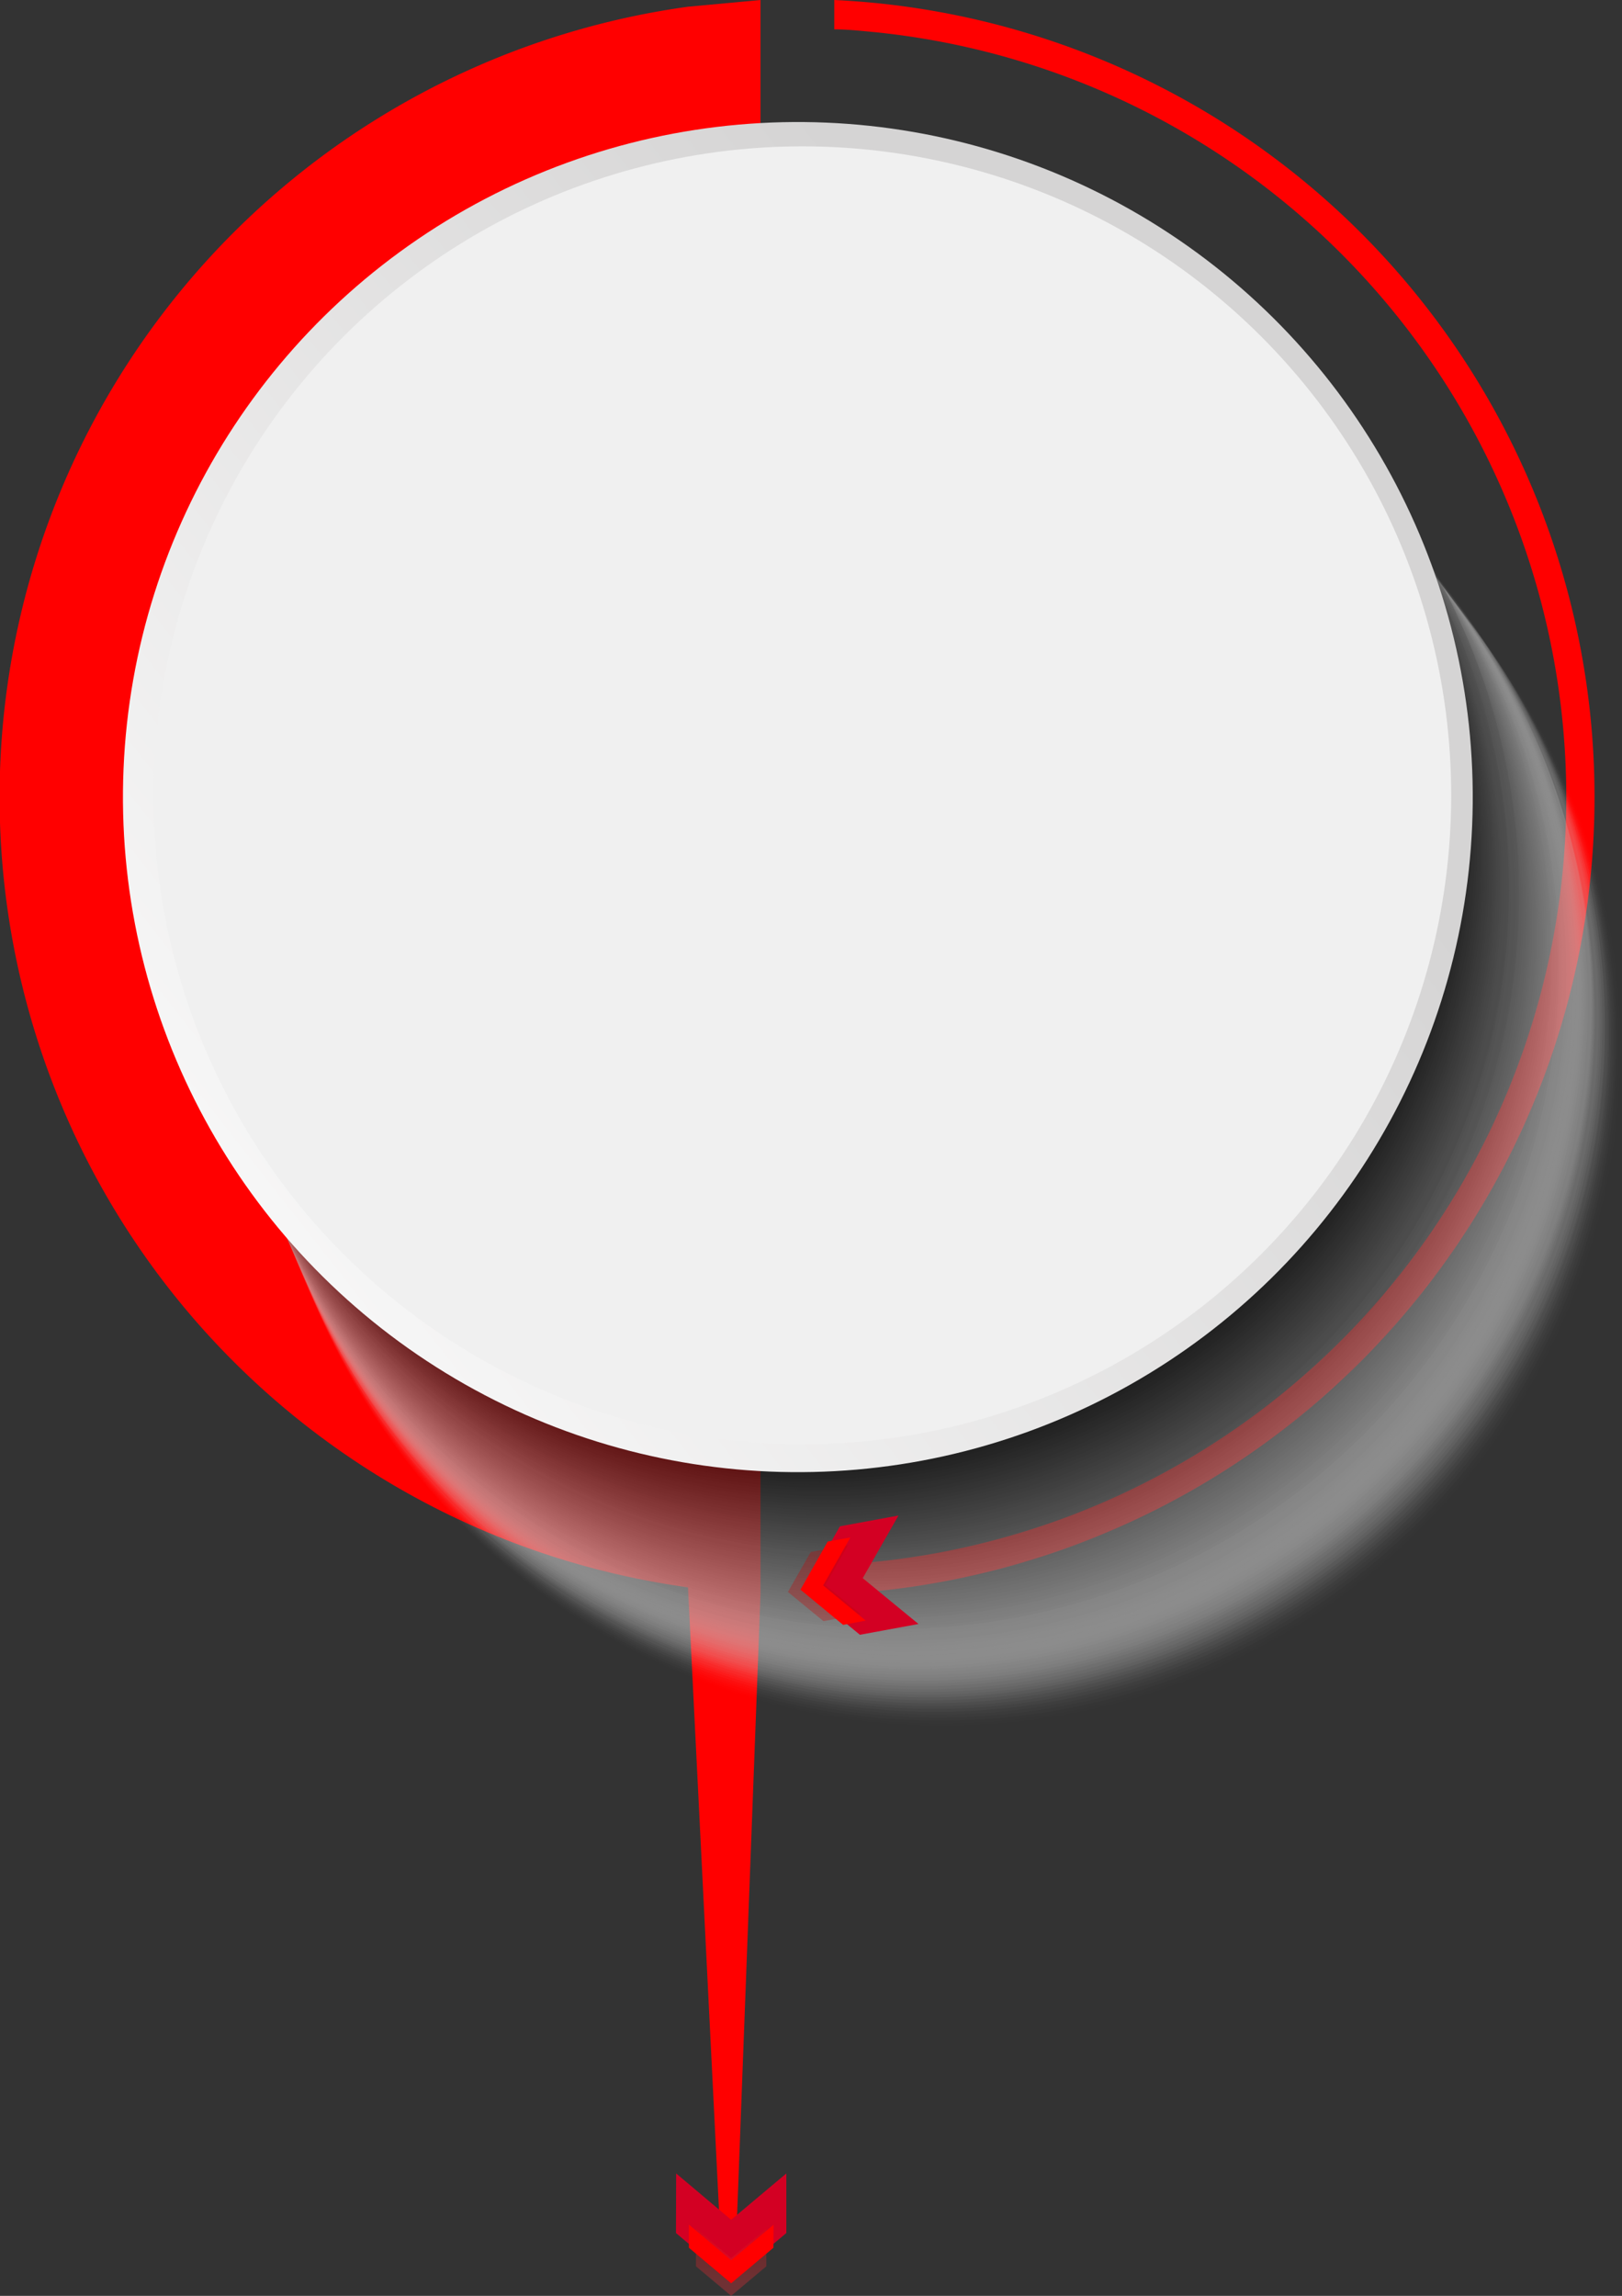 <svg xmlns="http://www.w3.org/2000/svg" xmlns:xlink="http://www.w3.org/1999/xlink" viewBox="0 0 91.71 129.78"><rect x="0" y="0" width="91.71" height="129.78" fill="#333333" stroke="none"/><defs><style>.cls-1{isolation:isolate;}.cls-2{fill:red;}.cls-105,.cls-3{opacity:0.7;}.cls-3{mix-blend-mode:multiply;}.cls-107,.cls-4{fill:#f0f0f0;}.cls-4{opacity:0;}.cls-5{fill:#eee;opacity:0.01;}.cls-6{fill:#ebebeb;opacity:0.01;}.cls-7{fill:#e9e9e9;opacity:0.02;}.cls-8{fill:#e6e6e6;opacity:0.03;}.cls-9{fill:#e4e4e4;opacity:0.03;}.cls-10{fill:#e2e2e2;opacity:0.04;}.cls-11{fill:#dfdfdf;opacity:0.05;}.cls-12{fill:#ddd;opacity:0.06;}.cls-13{fill:#dbdbdb;opacity:0.06;}.cls-14{fill:#d8d8d8;opacity:0.07;}.cls-15{fill:#d6d6d6;opacity:0.08;}.cls-16{fill:#d3d3d3;opacity:0.08;}.cls-17{fill:#d1d1d1;opacity:0.09;}.cls-18{fill:#cfcfcf;opacity:0.1;}.cls-19{fill:#ccc;opacity:0.1;}.cls-20{fill:#cacaca;opacity:0.11;}.cls-21{fill:#c8c8c8;opacity:0.12;}.cls-22{fill:#c5c5c5;opacity:0.12;}.cls-23{fill:#c3c3c3;opacity:0.13;}.cls-24{fill:silver;opacity:0.14;}.cls-25{fill:#bebebe;opacity:0.15;}.cls-26{fill:#bcbcbc;opacity:0.15;}.cls-27{fill:#b9b9b9;opacity:0.16;}.cls-28{fill:#b7b7b7;opacity:0.17;}.cls-29{fill:#b5b5b5;opacity:0.17;}.cls-30{fill:#b2b2b2;opacity:0.18;}.cls-31{fill:#b0b0b0;opacity:0.19;}.cls-32{fill:#adadad;opacity:0.19;}.cls-33{fill:#ababab;opacity:0.2;}.cls-34{fill:#a9a9a9;opacity:0.21;}.cls-35{fill:#a6a6a6;opacity:0.21;}.cls-36{fill:#a4a4a4;opacity:0.22;}.cls-37{fill:#a2a2a2;opacity:0.23;}.cls-38{fill:#9f9f9f;opacity:0.24;}.cls-39{fill:#9d9d9d;opacity:0.24;}.cls-40{fill:#9a9a9a;opacity:0.25;}.cls-41{fill:#989898;opacity:0.26;}.cls-42{fill:#969696;opacity:0.26;}.cls-43{fill:#939393;opacity:0.27;}.cls-44{fill:#919191;opacity:0.28;}.cls-45{fill:#8f8f8f;opacity:0.28;}.cls-46{fill:#8c8c8c;opacity:0.29;}.cls-47{fill:#8a8a8a;opacity:0.3;}.cls-48{fill:#878787;opacity:0.3;}.cls-49{fill:#858585;opacity:0.31;}.cls-50{fill:#838383;opacity:0.32;}.cls-51{fill:gray;opacity:0.33;}.cls-52{fill:#7e7e7e;opacity:0.33;}.cls-53{fill:#7c7c7c;opacity:0.34;}.cls-54{fill:#797979;opacity:0.35;}.cls-55{fill:#777;opacity:0.35;}.cls-56{fill:#747474;opacity:0.36;}.cls-57{fill:#727272;opacity:0.37;}.cls-58{fill:#707070;opacity:0.37;}.cls-59{fill:#6d6d6d;opacity:0.38;}.cls-60{fill:#6b6b6b;opacity:0.39;}.cls-61{fill:#696969;opacity:0.4;}.cls-62{fill:#666;opacity:0.4;}.cls-63{fill:#646464;opacity:0.41;}.cls-64{fill:#616161;opacity:0.42;}.cls-65{fill:#5f5f5f;opacity:0.42;}.cls-66{fill:#5d5d5d;opacity:0.43;}.cls-67{fill:#5a5a5a;opacity:0.44;}.cls-68{fill:#585858;opacity:0.44;}.cls-69{fill:#565656;opacity:0.45;}.cls-70{fill:#535353;opacity:0.46;}.cls-71{fill:#515151;opacity:0.46;}.cls-72{fill:#4e4e4e;opacity:0.47;}.cls-73{fill:#4c4c4c;opacity:0.48;}.cls-74{fill:#4a4a4a;opacity:0.49;}.cls-75{fill:#474747;opacity:0.49;}.cls-76{fill:#454545;opacity:0.5;}.cls-77{fill:#434343;opacity:0.51;}.cls-78{fill:#404040;opacity:0.51;}.cls-79{fill:#3e3e3e;opacity:0.52;}.cls-80{fill:#3b3b3b;opacity:0.53;}.cls-81{fill:#393939;opacity:0.53;}.cls-82{fill:#373737;opacity:0.54;}.cls-83{fill:#343434;opacity:0.55;}.cls-84{fill:#323232;opacity:0.55;}.cls-85{fill:#303030;opacity:0.56;}.cls-86{fill:#2d2d2d;opacity:0.57;}.cls-87{fill:#2b2b2b;opacity:0.58;}.cls-88{fill:#282828;opacity:0.58;}.cls-89{fill:#262626;opacity:0.59;}.cls-90{fill:#242424;opacity:0.6;}.cls-91{fill:#212121;opacity:0.6;}.cls-92{fill:#1f1f1f;opacity:0.61;}.cls-93{fill:#1d1d1d;opacity:0.62;}.cls-94{fill:#1a1a1a;opacity:0.62;}.cls-95{fill:#181818;opacity:0.63;}.cls-96{fill:#151515;opacity:0.64;}.cls-97{fill:#131313;opacity:0.64;}.cls-98{fill:#111;opacity:0.65;}.cls-99{fill:#0e0e0e;opacity:0.66;}.cls-100{fill:#0c0c0c;opacity:0.67;}.cls-101{fill:#0a0a0a;opacity:0.67;}.cls-102{fill:#070707;opacity:0.68;}.cls-103{fill:#050505;opacity:0.69;}.cls-104{fill:#020202;opacity:0.69;}.cls-106{fill:url(#linear-gradient);}.cls-108{fill:#d30023;}.cls-109,.cls-110{opacity:0.3;}.cls-109{fill:url(#linear-gradient-2);}.cls-110{fill:url(#linear-gradient-3);}</style><linearGradient id="linear-gradient" x1="4860.7" y1="2233.75" x2="4910.59" y2="2295.2" gradientTransform="matrix(0.85, -0.52, 0.52, 0.85, -5302.66, 665.21)" gradientUnits="userSpaceOnUse"><stop offset="0" stop-color="#fff"></stop><stop offset="1" stop-color="#d5d4d4"></stop></linearGradient><linearGradient id="linear-gradient-2" x1="-1910.6" y1="5415.63" x2="-1906.13" y2="5415.63" gradientTransform="matrix(-0.98, 0.18, -0.18, -0.98, -849.88, 5760.88)" gradientUnits="userSpaceOnUse"><stop offset="0" stop-color="#cb0100"></stop><stop offset="1" stop-color="#fd2b34"></stop></linearGradient><linearGradient id="linear-gradient-3" x1="-4005.95" y1="1400.48" x2="-4001.48" y2="1400.48" gradientTransform="translate(1440.15 4130.98) rotate(90.02)" xlink:href="#linear-gradient-2"></linearGradient></defs><g class="cls-1"><g id="Layer_2" data-name="Layer 2"><g id="Layer_1-2" data-name="Layer 1"><path class="cls-2" d="M38.9.38a45.1,45.1,0,0,0,0,89.35l1.83,36.74h.9L43,90.11h0V0Z"></path><path class="cls-2" d="M88.56,45.06a43.47,43.47,0,0,1-41.39,43.4v1.66A45.11,45.11,0,0,0,47.17,0V1.66c.78,0,1.55.09,2.32.16A43.48,43.48,0,0,1,88.56,45.06Z"></path><g class="cls-3"><path class="cls-4" d="M17.61,45.72A38.31,38.31,0,1,1,39.69,95.2,38.32,38.32,0,0,1,17.61,45.72Z"></path><path class="cls-5" d="M17.55,45.59A38.29,38.29,0,1,1,39.62,95,38.29,38.29,0,0,1,17.55,45.59Z"></path><path class="cls-6" d="M17.49,45.45A38.27,38.27,0,1,1,39.54,94.88,38.27,38.27,0,0,1,17.49,45.45Z"></path><path class="cls-7" d="M17.42,45.32a38.25,38.25,0,1,1,22,49.4A38.25,38.25,0,0,1,17.42,45.32Z"></path><path class="cls-8" d="M17.36,45.18a38.23,38.23,0,1,1,22,49.38A38.22,38.22,0,0,1,17.36,45.18Z"></path><path class="cls-9" d="M17.29,45.05a38.21,38.21,0,1,1,22,49.35A38.22,38.22,0,0,1,17.29,45.05Z"></path><path class="cls-10" d="M17.23,44.92a38.19,38.19,0,1,1,22,49.32A38.19,38.19,0,0,1,17.23,44.92Z"></path><path class="cls-11" d="M17.17,44.78a38.17,38.17,0,1,1,22,49.3A38.16,38.16,0,0,1,17.17,44.78Z"></path><path class="cls-12" d="M17.1,44.65a38.16,38.16,0,1,1,22,49.27A38.16,38.16,0,0,1,17.1,44.65Z"></path><path class="cls-13" d="M17,44.51A38.14,38.14,0,1,1,39,93.76,38.14,38.14,0,0,1,17,44.51Z"></path><path class="cls-14" d="M17,44.38a38.12,38.12,0,1,1,22,49.22A38.12,38.12,0,0,1,17,44.38Z"></path><path class="cls-15" d="M16.91,44.24a38.1,38.1,0,1,1,22,49.2A38.09,38.09,0,0,1,16.91,44.24Z"></path><path class="cls-16" d="M16.85,44.11A38.08,38.08,0,1,1,38.79,93.28,38.07,38.07,0,0,1,16.85,44.11Z"></path><path class="cls-17" d="M16.78,44A38.06,38.06,0,1,1,38.72,93.13,38.07,38.07,0,0,1,16.78,44Z"></path><path class="cls-18" d="M16.72,43.84A38,38,0,1,1,38.64,93,38,38,0,0,1,16.72,43.84Z"></path><path class="cls-19" d="M16.65,43.71a38,38,0,1,1,21.92,49.1A38,38,0,0,1,16.65,43.71Z"></path><path class="cls-20" d="M16.59,43.57a38,38,0,1,1,21.9,49.08A38,38,0,0,1,16.59,43.57Z"></path><path class="cls-21" d="M16.53,43.44A38,38,0,1,1,38.42,92.49,38,38,0,0,1,16.53,43.44Z"></path><path class="cls-22" d="M16.46,43.31a38,38,0,1,1,21.88,49A38,38,0,0,1,16.46,43.31Z"></path><path class="cls-23" d="M16.4,43.17a37.94,37.94,0,1,1,21.87,49A37.94,37.94,0,0,1,16.4,43.17Z"></path><path class="cls-24" d="M16.33,43A37.93,37.93,0,1,1,38.19,92,37.93,37.93,0,0,1,16.33,43Z"></path><path class="cls-25" d="M16.27,42.9A37.9,37.9,0,1,1,38.12,91.85,37.89,37.89,0,0,1,16.27,42.9Z"></path><path class="cls-26" d="M16.21,42.77A37.88,37.88,0,1,1,38,91.69,37.88,37.88,0,0,1,16.21,42.77Z"></path><path class="cls-27" d="M16.14,42.63A37.87,37.87,0,1,1,38,91.53,37.86,37.86,0,0,1,16.14,42.63Z"></path><path class="cls-28" d="M16.08,42.5A37.85,37.85,0,1,1,37.89,91.37,37.83,37.83,0,0,1,16.08,42.5Z"></path><path class="cls-29" d="M16,42.37A37.83,37.83,0,1,1,37.82,91.21,37.83,37.83,0,0,1,16,42.37Z"></path><path class="cls-30" d="M16,42.23A37.81,37.81,0,1,1,37.74,91.06,37.81,37.81,0,0,1,16,42.23Z"></path><path class="cls-31" d="M15.89,42.1A37.79,37.79,0,1,1,37.67,90.9,37.79,37.79,0,0,1,15.89,42.1Z"></path><path class="cls-32" d="M15.82,42A37.77,37.77,0,1,1,37.59,90.74,37.78,37.78,0,0,1,15.82,42Z"></path><path class="cls-33" d="M15.76,41.83A37.75,37.75,0,1,1,37.52,90.58,37.75,37.75,0,0,1,15.76,41.83Z"></path><path class="cls-34" d="M15.69,41.69A37.73,37.73,0,1,1,37.44,90.42,37.73,37.73,0,0,1,15.69,41.69Z"></path><path class="cls-35" d="M15.63,41.56a37.71,37.71,0,1,1,21.74,48.7A37.71,37.71,0,0,1,15.63,41.56Z"></path><path class="cls-36" d="M15.57,41.43A37.69,37.69,0,1,1,37.29,90.1,37.69,37.69,0,0,1,15.57,41.43Z"></path><path class="cls-37" d="M15.5,41.29A37.67,37.67,0,1,1,37.22,89.94,37.67,37.67,0,0,1,15.5,41.29Z"></path><path class="cls-38" d="M15.44,41.16a37.65,37.65,0,1,1,21.7,48.62A37.64,37.64,0,0,1,15.44,41.16Z"></path><path class="cls-39" d="M15.38,41a37.63,37.63,0,1,1,21.69,48.6A37.62,37.62,0,0,1,15.38,41Z"></path><path class="cls-40" d="M15.31,40.89A37.61,37.61,0,1,1,37,89.46,37.62,37.62,0,0,1,15.31,40.89Z"></path><path class="cls-41" d="M15.25,40.76A37.59,37.59,0,1,1,36.92,89.3,37.59,37.59,0,0,1,15.25,40.76Z"></path><circle class="cls-42" cx="50.27" cy="54.05" r="37.57" transform="translate(-5.3 5.47) rotate(-5.92)"></circle><circle class="cls-43" cx="50.19" cy="53.91" r="37.55" transform="translate(-4.68 4.77) rotate(-5.2)"></circle><circle class="cls-44" cx="50.11" cy="53.77" r="37.54" transform="translate(-4.04 4.07) rotate(-4.48)"></circle><circle class="cls-45" cx="50.03" cy="53.63" r="37.52" transform="translate(-3.4 3.39) rotate(-3.75)"></circle><circle class="cls-46" cx="49.95" cy="53.49" r="37.5" transform="translate(-2.75 2.71) rotate(-3.03)"></circle><circle class="cls-47" cx="49.86" cy="53.35" r="37.48" transform="translate(-2.1 2.05) rotate(-2.3)"></circle><circle class="cls-48" cx="49.78" cy="53.21" r="37.46" transform="translate(-1.45 1.39) rotate(-1.58)"></circle><circle class="cls-49" cx="49.7" cy="53.07" r="37.44" transform="translate(-0.79 0.75) rotate(-0.85)"></circle><circle class="cls-50" cx="49.62" cy="52.93" r="37.42" transform="translate(-0.12 0.12) rotate(-0.13)"></circle><circle class="cls-51" cx="49.54" cy="52.78" r="37.4" transform="translate(-3.75 101.78) rotate(-89.42)"></circle><circle class="cls-52" cx="49.45" cy="52.64" r="37.38" transform="translate(-4.29 100.89) rotate(-88.71)"></circle><circle class="cls-53" cx="49.37" cy="52.5" r="37.36" transform="translate(-4.82 100.01) rotate(-88)"></circle><circle class="cls-54" cx="49.29" cy="52.36" r="37.34" transform="translate(-5.34 99.13) rotate(-87.3)"></circle><circle class="cls-55" cx="49.21" cy="52.22" r="37.32" transform="translate(-5.84 98.25) rotate(-86.6)"></circle><circle class="cls-56" cx="49.13" cy="52.08" r="37.3" transform="translate(-6.32 97.37) rotate(-85.92)"></circle><circle class="cls-57" cx="49.04" cy="51.94" r="37.28" transform="translate(-6.79 96.5) rotate(-85.24)"></circle><circle class="cls-58" cx="48.96" cy="51.8" r="37.26" transform="translate(-7.24 95.63) rotate(-84.57)"></circle><circle class="cls-59" cx="48.88" cy="51.66" r="37.24" transform="translate(-7.67 94.78) rotate(-83.91)"></circle><circle class="cls-60" cx="48.8" cy="51.51" r="37.23" transform="translate(-8.09 93.93) rotate(-83.26)"></circle><circle class="cls-61" cx="48.71" cy="51.37" r="37.21" transform="translate(-8.49 93.08) rotate(-82.62)"></circle><circle class="cls-62" cx="48.63" cy="51.23" r="37.19" transform="translate(-8.88 92.25) rotate(-81.99)"></circle><circle class="cls-63" cx="48.55" cy="51.09" r="37.17" transform="translate(-9.25 91.42) rotate(-81.37)"></circle><circle class="cls-64" cx="48.47" cy="50.95" r="37.15" transform="translate(-9.6 90.61) rotate(-80.76)"></circle><circle class="cls-65" cx="48.39" cy="50.81" r="37.13" transform="matrix(0.17, -0.99, 0.99, 0.17, -9.94, 89.81)"></circle><circle class="cls-66" cx="48.3" cy="50.67" r="37.11" transform="translate(-10.26 89.01) rotate(-79.58)"></circle><circle class="cls-67" cx="48.22" cy="50.53" r="37.09" transform="translate(-10.57 88.23) rotate(-79.01)"></circle><circle class="cls-68" cx="48.14" cy="50.38" r="37.07" transform="translate(-10.86 87.46) rotate(-78.45)"></circle><circle class="cls-69" cx="48.06" cy="50.24" r="37.05" transform="matrix(0.21, -0.98, 0.98, 0.21, -11.14, 86.7)"></circle><circle class="cls-70" cx="47.98" cy="50.1" r="37.03" transform="translate(-11.41 85.95) rotate(-77.36)"></circle><circle class="cls-71" cx="47.89" cy="49.96" r="37.01" transform="translate(-11.66 85.22) rotate(-76.84)"></circle><circle class="cls-72" cx="47.81" cy="49.82" r="36.99" transform="translate(-11.9 84.5) rotate(-76.32)"></circle><circle class="cls-73" cx="47.73" cy="49.68" r="36.97" transform="translate(-12.13 83.79) rotate(-75.82)"></circle><circle class="cls-74" cx="47.65" cy="49.54" r="36.95" transform="translate(-12.34 83.09) rotate(-75.33)"></circle><circle class="cls-75" cx="47.57" cy="49.4" r="36.93" transform="translate(-12.54 82.4) rotate(-74.85)"></circle><circle class="cls-76" cx="47.48" cy="49.26" r="36.92" transform="translate(-12.73 81.73) rotate(-74.39)"></circle><circle class="cls-77" cx="47.4" cy="49.11" r="36.9" transform="translate(-12.91 81.07) rotate(-73.93)"></circle><circle class="cls-78" cx="47.32" cy="48.97" r="36.88" transform="translate(-13.08 80.42) rotate(-73.48)"></circle><circle class="cls-79" cx="47.24" cy="48.83" r="36.86" transform="translate(-13.24 79.78) rotate(-73.05)"></circle><circle class="cls-80" cx="47.16" cy="48.69" r="36.84" transform="translate(-13.39 79.16) rotate(-72.63)"></circle><circle class="cls-81" cx="47.07" cy="48.55" r="36.82" transform="translate(-13.53 78.55) rotate(-72.22)"></circle><circle class="cls-82" cx="46.99" cy="48.41" r="36.8" transform="translate(-13.67 77.94) rotate(-71.81)"></circle><circle class="cls-83" cx="46.91" cy="48.27" r="36.78" transform="translate(-13.79 77.35) rotate(-71.42)"></circle><circle class="cls-84" cx="46.83" cy="48.13" r="36.76" transform="translate(-13.9 76.77) rotate(-71.04)"></circle><circle class="cls-85" cx="46.75" cy="47.99" r="36.74" transform="translate(-14.01 76.21) rotate(-70.66)"></circle><circle class="cls-86" cx="46.66" cy="47.84" r="36.72" transform="translate(-14.11 75.65) rotate(-70.3)"></circle><circle class="cls-87" cx="46.58" cy="47.7" r="36.7" transform="translate(-14.2 75.1) rotate(-69.95)"></circle><circle class="cls-88" cx="46.5" cy="47.56" r="36.68" transform="translate(-14.29 74.57) rotate(-69.6)"></circle><circle class="cls-89" cx="46.42" cy="47.42" r="36.66" transform="translate(-14.37 74.04) rotate(-69.26)"></circle><circle class="cls-90" cx="46.34" cy="47.28" r="36.64" transform="translate(-14.44 73.53) rotate(-68.93)"></circle><circle class="cls-91" cx="46.25" cy="47.14" r="36.63" transform="translate(-14.51 73.02) rotate(-68.61)"></circle><circle class="cls-92" cx="46.17" cy="47" r="36.61" transform="translate(-14.57 72.52) rotate(-68.3)"></circle><circle class="cls-93" cx="46.09" cy="46.86" r="36.59" transform="translate(-14.62 72.03) rotate(-68)"></circle><circle class="cls-94" cx="46.01" cy="46.72" r="36.57" transform="translate(-14.67 71.55) rotate(-67.7)"></circle><circle class="cls-95" cx="45.93" cy="46.57" r="36.55" transform="translate(-14.72 71.08) rotate(-67.41)"></circle><circle class="cls-96" cx="45.84" cy="46.43" r="36.53" transform="translate(-14.76 70.62) rotate(-67.13)"></circle><circle class="cls-97" cx="45.76" cy="46.29" r="36.51" transform="translate(-14.79 70.17) rotate(-66.85)"></circle><circle class="cls-98" cx="45.68" cy="46.15" r="36.49" transform="translate(-14.82 69.72) rotate(-66.58)"></circle><circle class="cls-99" cx="45.6" cy="46.01" r="36.47" transform="translate(-14.85 69.29) rotate(-66.32)"></circle><circle class="cls-100" cx="45.52" cy="45.87" r="36.45" transform="translate(-14.88 68.86) rotate(-66.06)"></circle><circle class="cls-101" cx="45.43" cy="45.73" r="36.43" transform="matrix(0.41, -0.91, 0.91, 0.41, -14.9, 68.43)"></circle><circle class="cls-102" cx="45.35" cy="45.59" r="36.41" transform="translate(-14.91 68.02) rotate(-65.57)"></circle><circle class="cls-103" cx="45.27" cy="45.44" r="36.39" transform="translate(-14.92 67.61) rotate(-65.33)"></circle><circle class="cls-104" cx="45.19" cy="45.3" r="36.37" transform="translate(-14.93 67.21) rotate(-65.09)"></circle><circle class="cls-105" cx="45.11" cy="45.16" r="36.35" transform="translate(-14.94 66.82) rotate(-64.87)"></circle></g><circle class="cls-106" cx="45.11" cy="45.06" r="38.16" transform="translate(-17.11 58.98) rotate(-57.58)"></circle><circle class="cls-107" cx="45.11" cy="45.06" r="36.53" transform="matrix(0.26, -0.97, 0.97, 0.26, -10.07, 77)"></circle><polygon class="cls-108" points="45.47 89.82 47.49 86.28 50.8 85.67 48.78 89.21 51.93 91.8 48.62 92.41 45.47 89.82"></polygon><polygon class="cls-109" points="44.55 89.99 45.84 87.73 47.96 87.34 46.67 89.6 48.68 91.25 46.56 91.64 44.55 89.99"></polygon><polygon class="cls-2" points="45.26 89.86 46.8 87.14 48.08 86.91 46.54 89.62 48.95 91.61 47.67 91.85 45.26 89.86"></polygon><polygon class="cls-108" points="41.34 128.85 38.22 126.23 38.23 122.86 41.34 125.48 44.46 122.86 44.46 126.23 41.34 128.85"></polygon><polygon class="cls-110" points="41.34 129.78 39.35 128.11 39.35 125.96 41.34 127.64 43.33 125.96 43.33 128.11 41.34 129.78"></polygon><polygon class="cls-2" points="41.34 129.07 38.95 127.06 38.95 125.75 41.34 127.77 43.74 125.76 43.73 127.06 41.34 129.07"></polygon></g></g></g></svg>